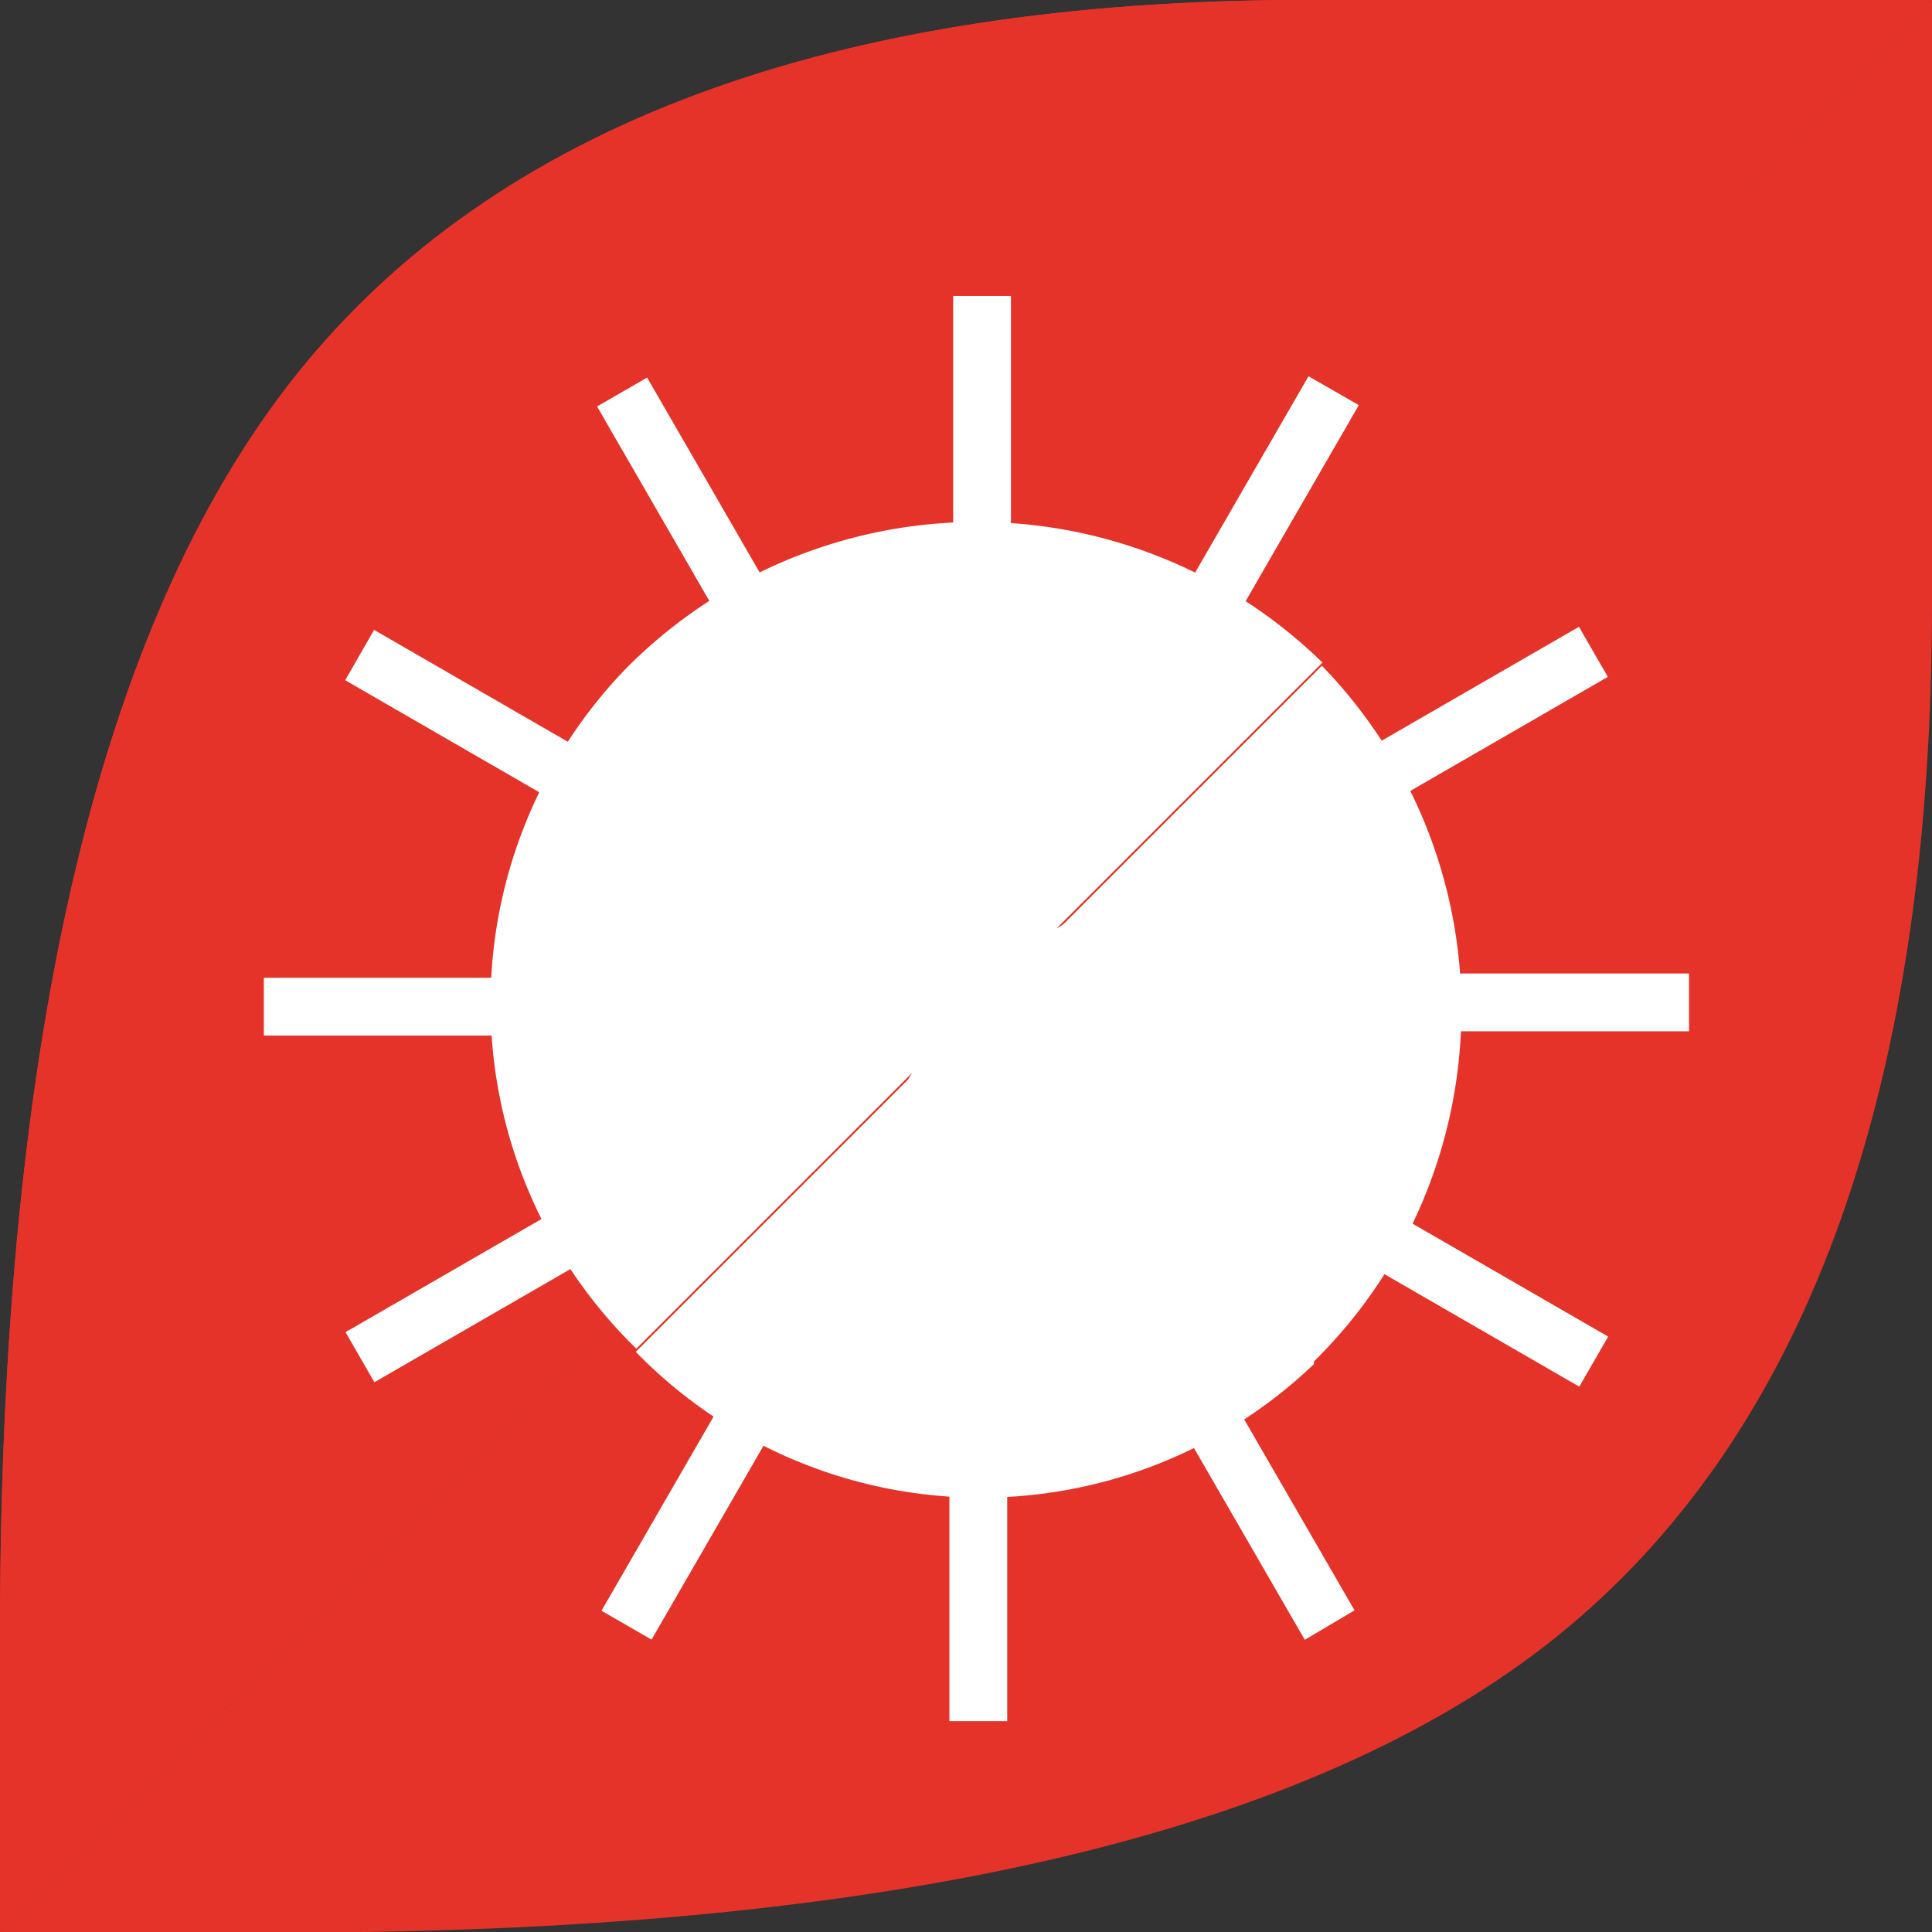 <?xml version="1.0" encoding="UTF-8"?> <svg xmlns="http://www.w3.org/2000/svg" xmlns:xlink="http://www.w3.org/1999/xlink" id="Laag_1" data-name="Laag 1" viewBox="0 0 36.1 36.1"><rect x="0" y="0" width="36.1" height="36.1" fill="#333333" stroke="none"/><defs><clipPath id="clip-path" transform="translate(-295.34 -400.15)"><rect x="295.34" y="400.15" width="36.1" height="36.1" style="fill:none"></rect></clipPath></defs><g style="clip-path:url(#clip-path)"><path d="M331.44,411.39q0,13.46-6.78,19.15t-23.77,5.72h-5.55l36.1-36.11Z" transform="translate(-295.34 -400.15)" style="fill:#e6332a"></path><path d="M331.44,400.15l-36.1,36.11v-5.55q0-16.87,5.71-23.77t19.15-6.79Z" transform="translate(-295.34 -400.15)" style="fill:#e6332a"></path><path d="M331.44,400.15l-36.1,36.11v-5.55q0-16.87,5.71-23.77t19.15-6.79Z" transform="translate(-295.34 -400.15)" style="fill:#e6332a"></path><path d="M319.89,425.59a9.22,9.22,0,0,0,.15-13l-12.82,12.82a9,9,0,0,0,12.67.23" transform="translate(-295.34 -400.15)" style="fill:#fff"></path><rect x="18.28" y="18.19" width="13.28" height="1.08" style="fill:#fff"></rect><rect x="318.83" y="415.65" width="1.08" height="13.28" transform="translate(-501.37 87.56) rotate(-60)" style="fill:#fff"></rect><rect x="17.74" y="18.88" width="1.08" height="13.28" style="fill:#fff"></rect><polygon points="25.31 30.09 18.67 18.6 17.73 19.13 24.38 30.64 25.31 30.09" style="fill:#fff"></polygon><rect x="312.73" y="415.1" width="13.28" height="1.08" transform="translate(-460.38 -184.77) rotate(-30)" style="fill:#fff"></rect><rect x="303.73" y="424.23" width="13.28" height="1.08" transform="translate(-508.02 81.02) rotate(-60)" style="fill:#fff"></rect><path d="M307,412.68a9.23,9.23,0,0,1,13.05-.15l-12.82,12.82a9,9,0,0,1-.23-12.67" transform="translate(-295.34 -400.15)" style="fill:#fff"></path><rect x="17.81" y="5.53" width="1.08" height="13.28" style="fill:#fff"></rect><rect x="309.75" y="406.57" width="1.08" height="13.28" transform="translate(-460.38 -189.63) rotate(-30)" style="fill:#fff"></rect><rect x="4.93" y="18.27" width="13.28" height="1.08" style="fill:#fff"></rect><polygon points="6.99 11.77 18.49 18.41 17.95 19.35 6.45 12.71 6.99 11.77" style="fill:#fff"></polygon><polygon points="25.39 7.57 18.75 19.07 17.81 18.53 24.45 7.03 25.39 7.57" style="fill:#fff"></polygon><rect x="301.17" y="421.67" width="13.28" height="1.08" transform="translate(-465.2 -189.7) rotate(-30)" style="fill:#fff"></rect></g></svg> 